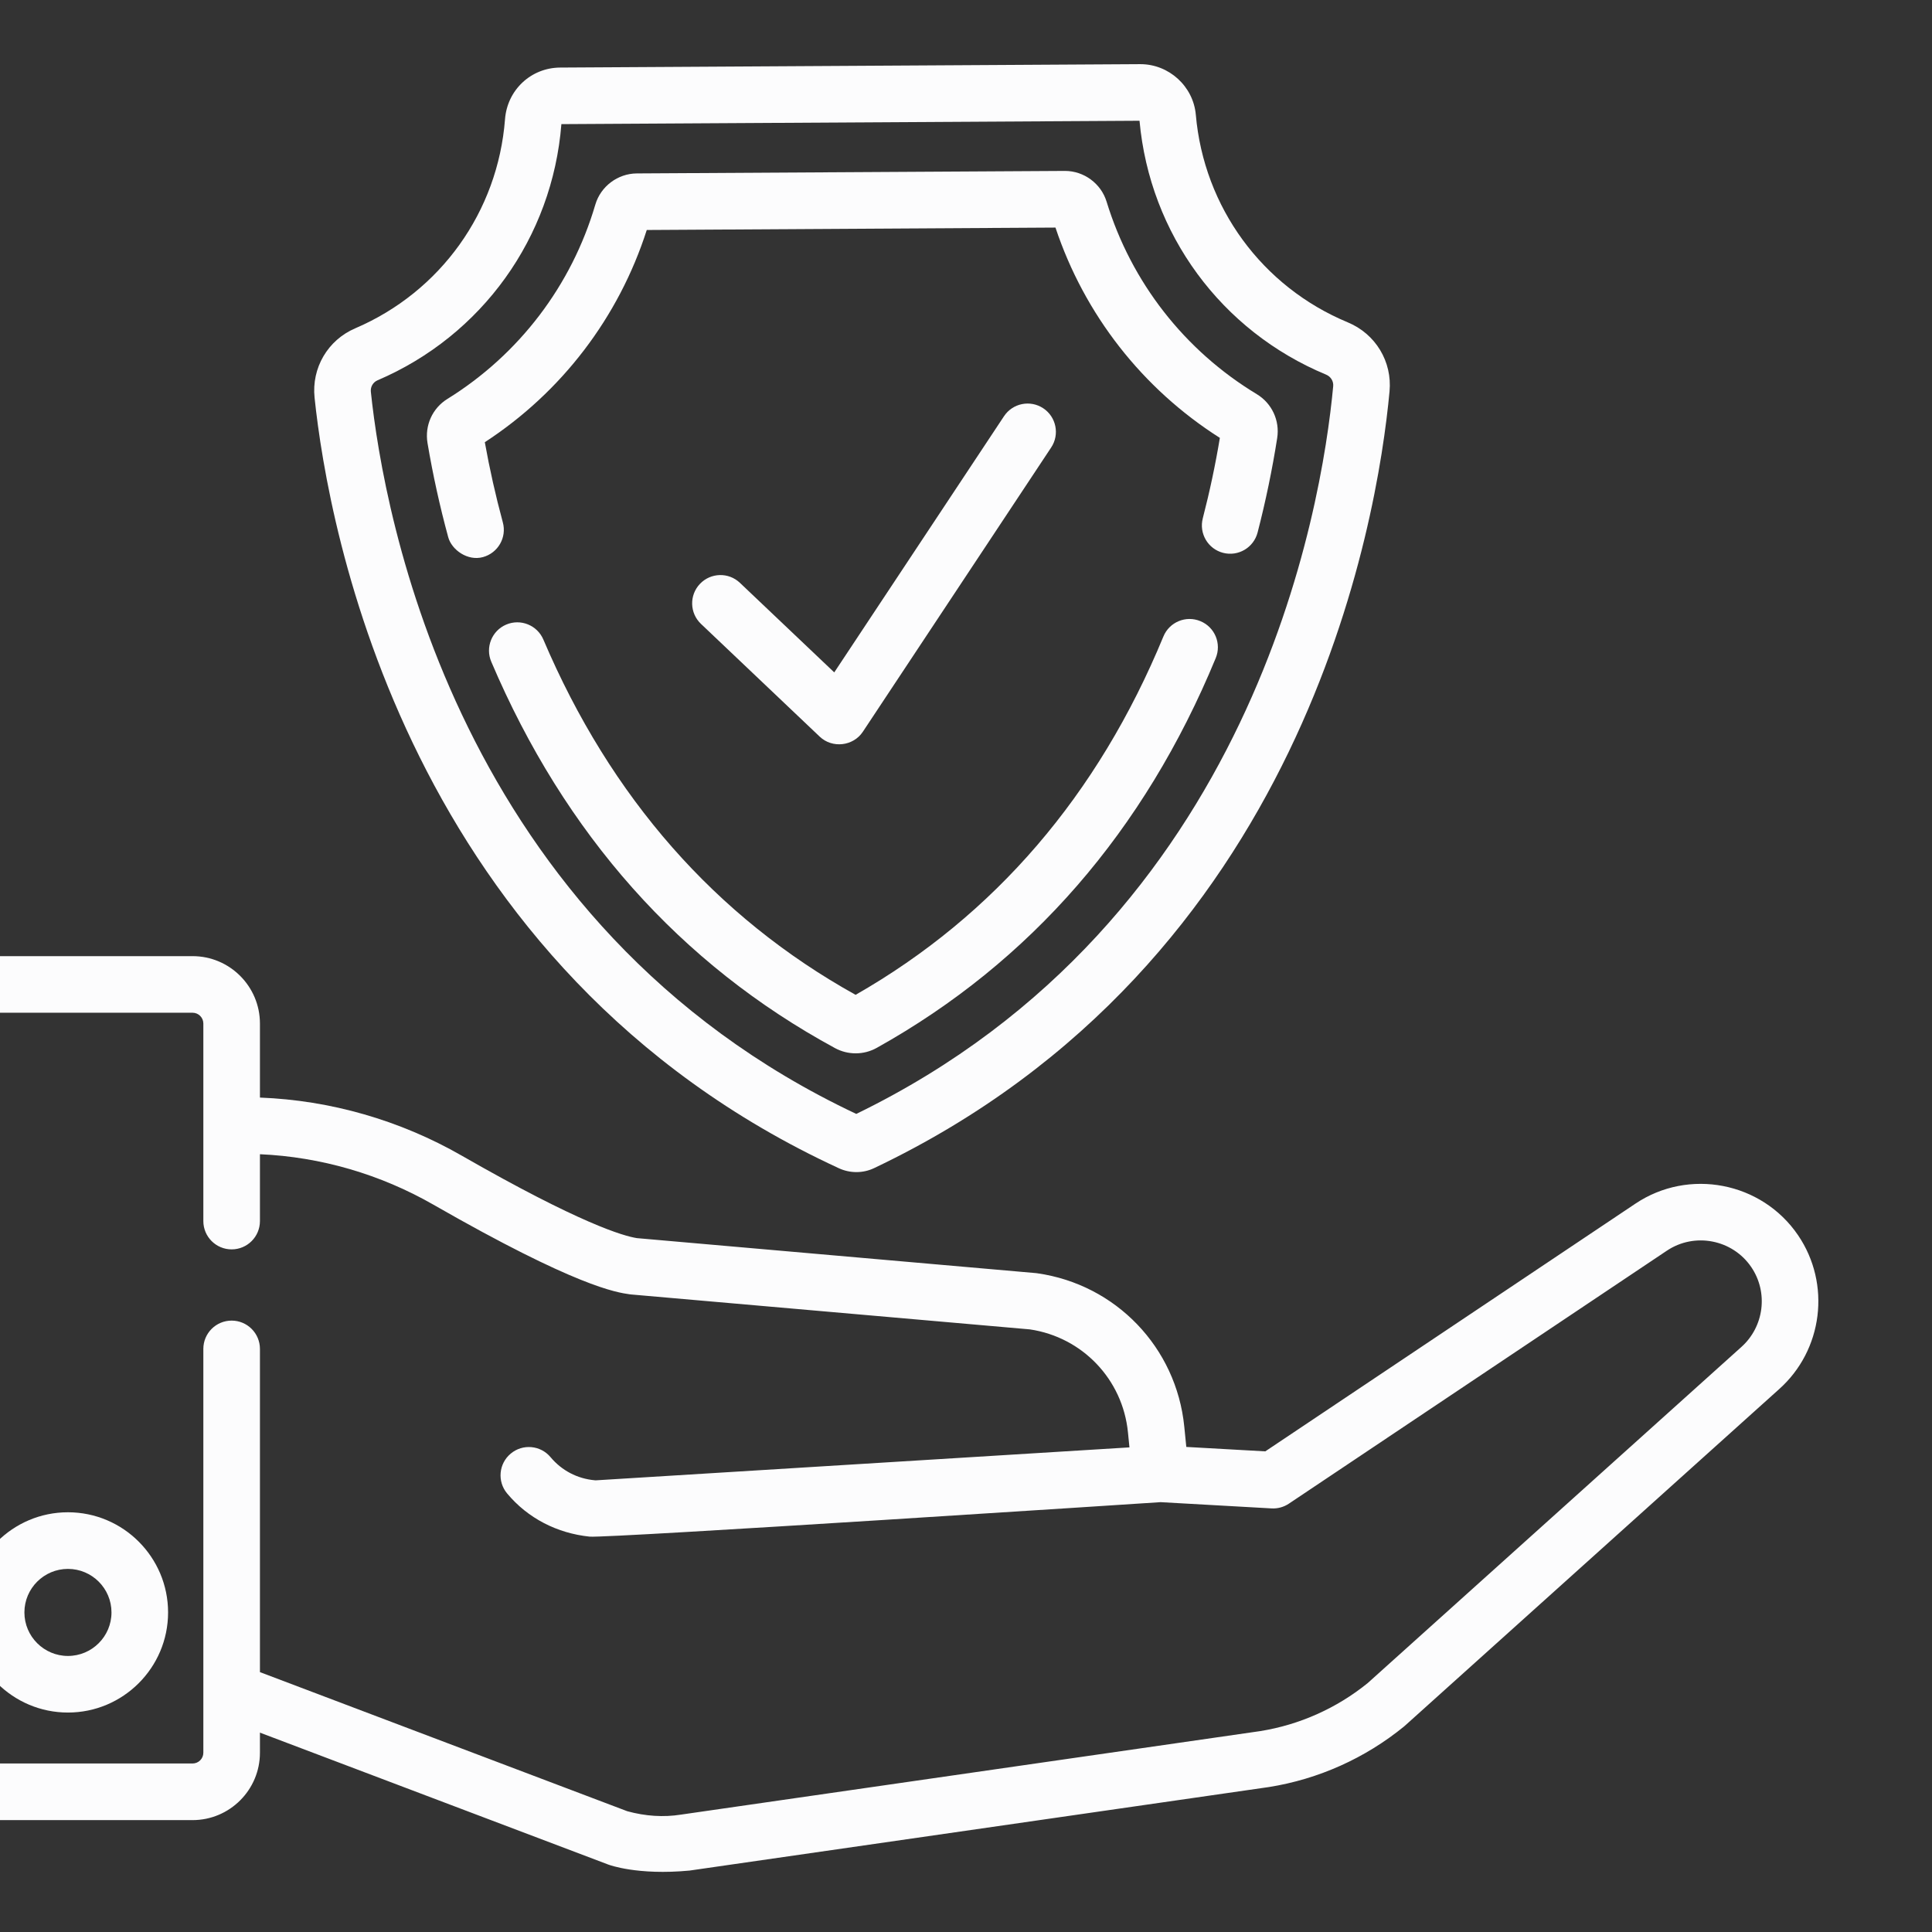 <svg width="68" height="68" viewBox="0 0 68 68" fill="none" xmlns="http://www.w3.org/2000/svg">
<rect x="0" y="0" width="68" height="68" fill="#333333" stroke="none"/>
<g id="shield 1" clip-path="url(#clip0_3078_59858)">
<path id="Vector" d="M28.852 25.928C29.295 26.349 30.032 26.264 30.369 25.756L36.998 15.75C37.302 15.292 37.177 14.673 36.718 14.369C36.26 14.066 35.642 14.191 35.338 14.649L29.363 23.666L26.043 20.514C25.645 20.135 25.014 20.152 24.635 20.551C24.256 20.95 24.273 21.58 24.672 21.959C24.671 21.959 28.849 25.925 28.852 25.928Z" fill="#FCFCFD"/>
<path id="Vector_2" d="M29.531 41.121C29.721 41.208 29.932 41.254 30.142 41.254H30.15C30.363 41.253 30.577 41.205 30.768 41.113C45.914 33.91 48.481 18.368 48.907 13.776C49.005 12.727 48.414 11.751 47.438 11.346C44.423 10.094 42.373 7.295 42.089 4.04C42.001 3.039 41.145 2.258 40.137 2.258H40.125L19.718 2.378C18.689 2.383 17.854 3.165 17.775 4.196C17.524 7.452 15.504 10.271 12.504 11.555C11.538 11.968 10.962 12.949 11.072 13.997C11.551 18.584 14.3 34.096 29.531 41.121ZM13.287 13.386C16.966 11.813 19.444 8.359 19.759 4.369L40.107 4.25C40.469 8.231 42.982 11.653 46.675 13.186C46.84 13.255 46.94 13.418 46.924 13.592C46.524 17.895 44.134 32.406 30.138 39.206C16.061 32.571 13.503 18.089 13.053 13.79C13.035 13.616 13.129 13.454 13.287 13.386Z" fill="#FCFCFD"/>
<path id="Vector_3" d="M15.776 18.908C15.896 19.351 16.458 19.757 16.999 19.608C17.529 19.462 17.843 18.917 17.698 18.386C17.445 17.451 17.232 16.503 17.064 15.564C19.77 13.801 21.778 11.169 22.764 8.095L37.149 8.01C38.17 11.072 40.209 13.681 42.935 15.412C42.779 16.354 42.577 17.305 42.334 18.243C42.196 18.776 42.516 19.32 43.048 19.458C43.581 19.596 44.124 19.276 44.263 18.743C44.548 17.641 44.78 16.522 44.953 15.418C45.049 14.802 44.767 14.195 44.234 13.873C41.694 12.339 39.817 9.933 38.948 7.097C38.752 6.459 38.151 6.016 37.484 6.016H37.475L22.414 6.104C21.742 6.108 21.142 6.56 20.953 7.203C20.118 10.048 18.269 12.477 15.747 14.041C15.218 14.368 14.944 14.978 15.047 15.594C15.233 16.696 15.477 17.811 15.776 18.908Z" fill="#FCFCFD"/>
<path id="Vector_4" d="M42.249 21.862C41.74 21.651 41.158 21.894 40.948 22.402C38.646 27.981 35.002 32.223 30.114 35.015C25.188 32.277 21.491 28.071 19.124 22.509C18.908 22.004 18.323 21.768 17.817 21.983C17.311 22.199 17.075 22.784 17.291 23.29C19.874 29.359 23.943 33.934 29.386 36.888C29.615 37.013 29.866 37.074 30.117 37.074C30.374 37.074 30.63 37.01 30.863 36.879C36.265 33.865 40.278 29.25 42.79 23.162C43 22.653 42.758 22.071 42.249 21.862Z" fill="#FCFCFD"/>
<path id="Vector_5" d="M2.391 53.227C0.448 53.227 -1.133 54.808 -1.133 56.752C-1.133 58.695 0.448 60.276 2.391 60.276C4.335 60.276 5.916 58.695 5.916 56.752C5.916 54.808 4.335 53.227 2.391 53.227ZM2.391 58.284C1.547 58.284 0.859 57.597 0.859 56.752C0.859 55.907 1.547 55.22 2.391 55.22C3.237 55.22 3.924 55.907 3.924 56.752C3.924 57.597 3.237 58.284 2.391 58.284Z" fill="#FCFCFD"/>
<path id="Vector_6" d="M63.286 43.476C62.009 41.6 59.438 41.103 57.556 42.368L44.534 51.083L41.754 50.927L41.683 50.215C41.406 47.427 39.275 45.206 36.502 44.814C36.484 44.812 36.467 44.81 36.449 44.808L22.418 43.578C21.943 43.504 20.424 43.068 16.248 40.673C14.078 39.429 11.633 38.726 9.149 38.631V36.025C9.149 34.717 8.085 33.653 6.778 33.653H-1.629C-2.936 33.653 -4 34.717 -4 36.025V61.69C-4 62.998 -2.936 64.062 -1.629 64.062H6.778C8.085 64.062 9.149 62.998 9.149 61.69V60.983L21.414 65.628C21.441 65.638 22.438 66.011 24.269 65.838C24.274 65.838 44.649 62.9 44.649 62.9C44.654 62.9 44.659 62.898 44.664 62.898C46.405 62.62 48.047 61.884 49.413 60.77C49.425 60.76 49.437 60.749 49.449 60.739L62.612 48.9C64.163 47.523 64.453 45.191 63.286 43.476ZM61.284 47.415L48.136 59.241C47.047 60.123 45.741 60.707 44.357 60.929L23.992 63.865C23.987 63.866 23.98 63.867 23.974 63.868C23.971 63.868 23.967 63.869 23.964 63.869C23.355 63.965 22.721 63.925 22.078 63.749L9.149 58.853V47.477C9.149 46.927 8.703 46.481 8.153 46.481C7.602 46.481 7.157 46.927 7.157 47.477V61.69C7.157 61.899 6.987 62.069 6.778 62.069H-1.629C-1.838 62.069 -2.008 61.899 -2.008 61.69V36.025C-2.008 35.816 -1.838 35.645 -1.629 35.645H6.778C6.987 35.645 7.157 35.816 7.157 36.025V42.978C7.157 43.528 7.603 43.974 8.153 43.974C8.703 43.974 9.149 43.528 9.149 42.978V40.625C11.286 40.719 13.388 41.33 15.257 42.402C20.293 45.29 21.699 45.489 22.162 45.555C22.179 45.557 22.196 45.559 22.214 45.561L36.247 46.79C38.097 47.064 39.515 48.55 39.7 50.412L39.753 50.943L20.966 52.103C20.953 52.102 20.94 52.101 20.929 52.1C20.32 52.045 19.77 51.757 19.379 51.289C19.027 50.866 18.399 50.809 17.976 51.162C17.553 51.514 17.496 52.142 17.849 52.565C18.58 53.441 19.612 53.966 20.751 54.084C21.367 54.148 40.849 52.871 40.849 52.871L44.755 53.091C44.971 53.103 45.185 53.044 45.364 52.924L58.665 44.022C59.642 43.366 60.976 43.623 61.638 44.596C62.244 45.487 62.093 46.696 61.284 47.415Z" fill="#FCFCFD"/>
</g>
<defs>
<clipPath id="clip0_3078_59858">
<rect width="68" height="68" fill="white"/>
</clipPath>
</defs>
</svg>

